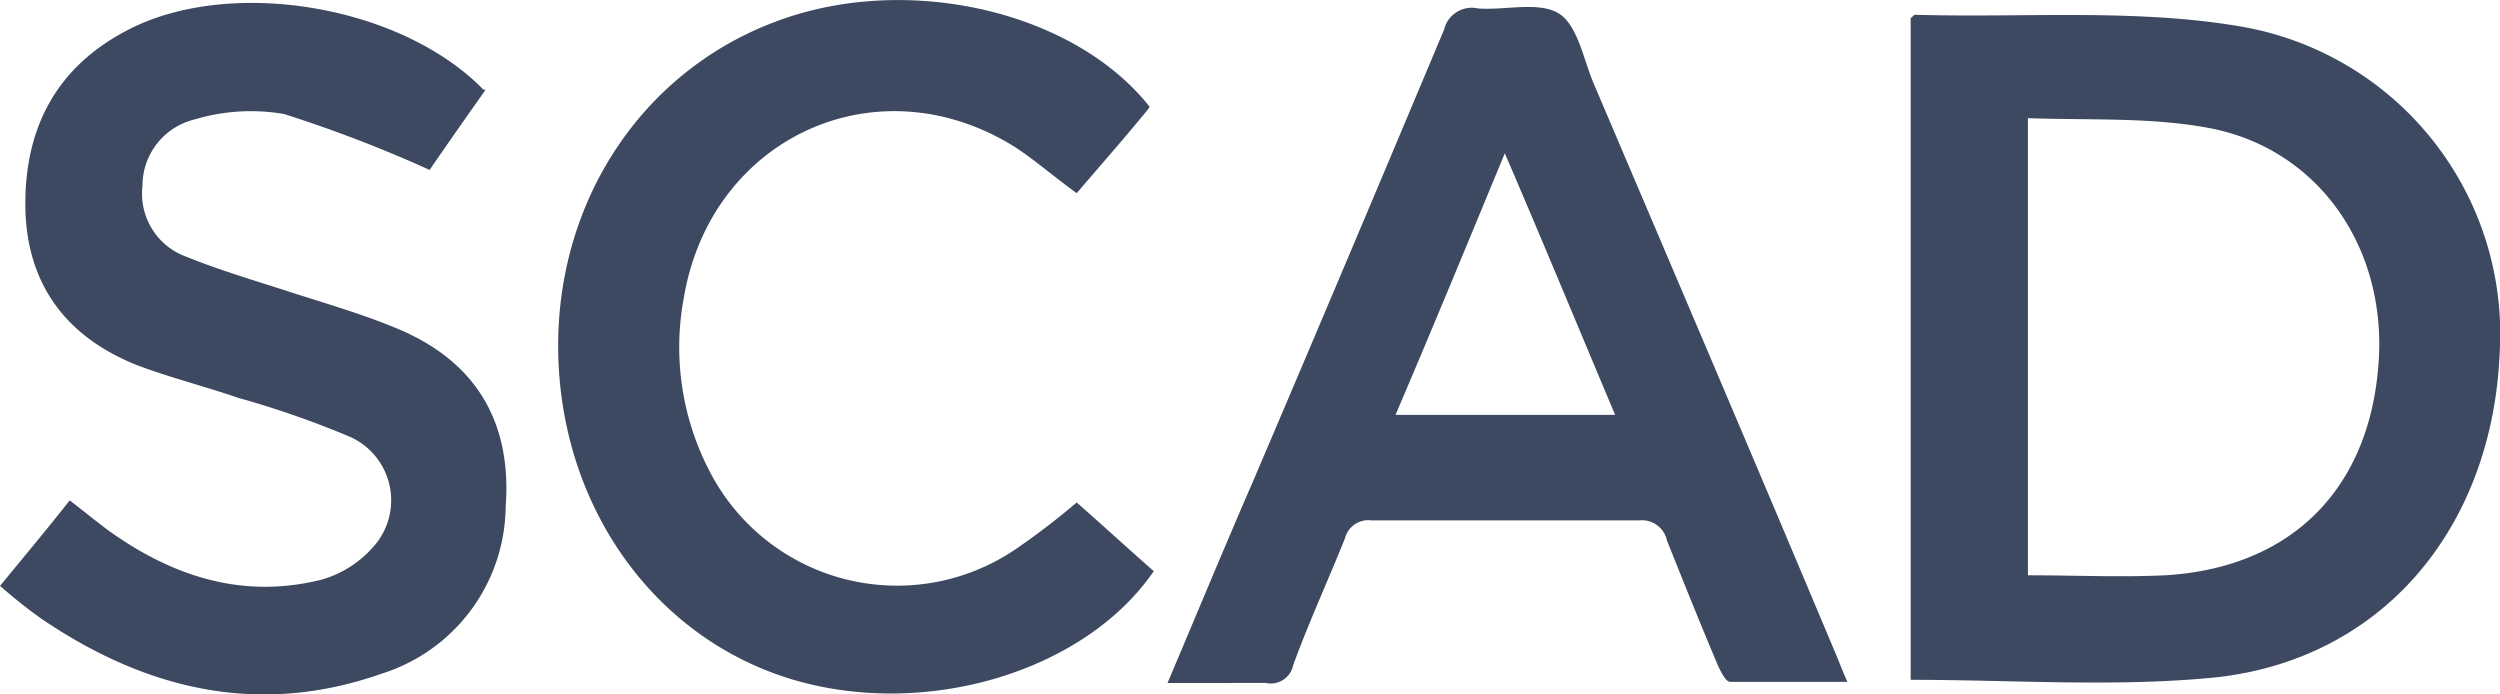 <svg xmlns="http://www.w3.org/2000/svg" width="138.295" height="38.416" viewBox="0 0 138.295 38.416">
  <g id="SCAD-Logo" transform="translate(-2380.5 -2706.501)">
    <g id="Layer_1" transform="translate(2380.5 2706.501)">
      <g id="Group_3364" data-name="Group 3364">
        <path id="Path_3631" data-name="Path 3631" d="M2561.5,2744.63v-36.555c.117-.059.175-.175.233-.175,6.015.175,12.146-.351,17.986.642a17.267,17.267,0,0,1,14.365,18.044c-.409,9.752-6.54,17.051-15.883,17.986-5.489.525-11.1.117-16.7.117Zm6.482-5.723c2.628,0,5.08.117,7.591,0,6.949-.409,11.271-4.73,11.8-11.621.525-6.482-3.329-12.029-9.46-13.139-3.212-.584-6.54-.409-9.927-.526v25.285Z" transform="translate(-2455.805 -2707.083)" fill="#3d4960"/>
        <path id="Path_3632" data-name="Path 3632" d="M2491.1,2744.557c1.635-3.854,3.153-7.533,4.73-11.154,3.562-8.35,7.066-16.643,10.57-24.993a1.572,1.572,0,0,1,1.869-1.168c1.518.117,3.387-.409,4.5.292,1.051.7,1.343,2.569,1.927,3.912,4.5,10.57,8.993,21.081,13.431,31.65.175.409.292.759.584,1.4h-6.482c-.234,0-.467-.467-.642-.817-.993-2.336-1.927-4.672-2.861-7.007a1.411,1.411,0,0,0-1.519-1.11h-14.832a1.334,1.334,0,0,0-1.46.993c-.935,2.336-1.985,4.613-2.861,7.008a1.266,1.266,0,0,1-1.519.993Zm18.687-29.373c-2.1,5.08-4.029,9.752-6.073,14.54h12.146c-2.044-4.847-3.971-9.519-6.132-14.54Z" transform="translate(-2426.515 -2706.776)" fill="#3d4960"/>
        <path id="Path_3633" data-name="Path 3633" d="M2407.362,2711.58c-1.109,1.577-2.219,3.153-3.095,4.438a73.152,73.152,0,0,0-8.059-3.095,10.806,10.806,0,0,0-4.905.292,3.769,3.769,0,0,0-2.92,3.679,3.7,3.7,0,0,0,2.394,3.913c1.869.759,3.854,1.343,5.84,1.985s4.029,1.226,5.956,2.044c4.263,1.81,6.248,5.139,5.9,9.81a9.783,9.783,0,0,1-6.832,9.227c-6.774,2.394-13.022.934-18.862-3.037a27.89,27.89,0,0,1-2.277-1.81c1.343-1.635,2.569-3.095,3.854-4.73.759.584,1.4,1.109,2.1,1.635,3.562,2.569,7.475,3.854,11.854,2.745a6.01,6.01,0,0,0,3.037-2.044,3.848,3.848,0,0,0-1.46-5.84,51.6,51.6,0,0,0-6.19-2.161c-1.869-.642-3.737-1.109-5.606-1.81-3.971-1.577-6.19-4.555-6.19-8.935,0-4.321,1.81-7.591,5.606-9.577,5.606-2.979,15.124-1.46,19.738,3.27Z" transform="translate(-2380.5 -2706.617)" fill="#3d4960"/>
        <path id="Path_3634" data-name="Path 3634" d="M2466.034,2712.515c-1.285,1.577-2.628,3.095-3.971,4.671-1.226-.876-2.277-1.81-3.445-2.569-7.591-4.73-16.759-.525-18.278,8.292a14.849,14.849,0,0,0,1.4,9.635,11.665,11.665,0,0,0,17.051,4.263,39.847,39.847,0,0,0,3.27-2.511c1.46,1.285,2.861,2.569,4.263,3.8-3.8,5.547-12.555,8.175-19.913,6.015-7.533-2.219-12.73-9.285-13.022-17.752s4.5-15.884,12.088-18.687c7.183-2.686,16.409-.584,20.614,4.73Z" transform="translate(-2402.5 -2706.501)" fill="#3d4960"/>
      </g>
    </g>
  </g>
</svg>
